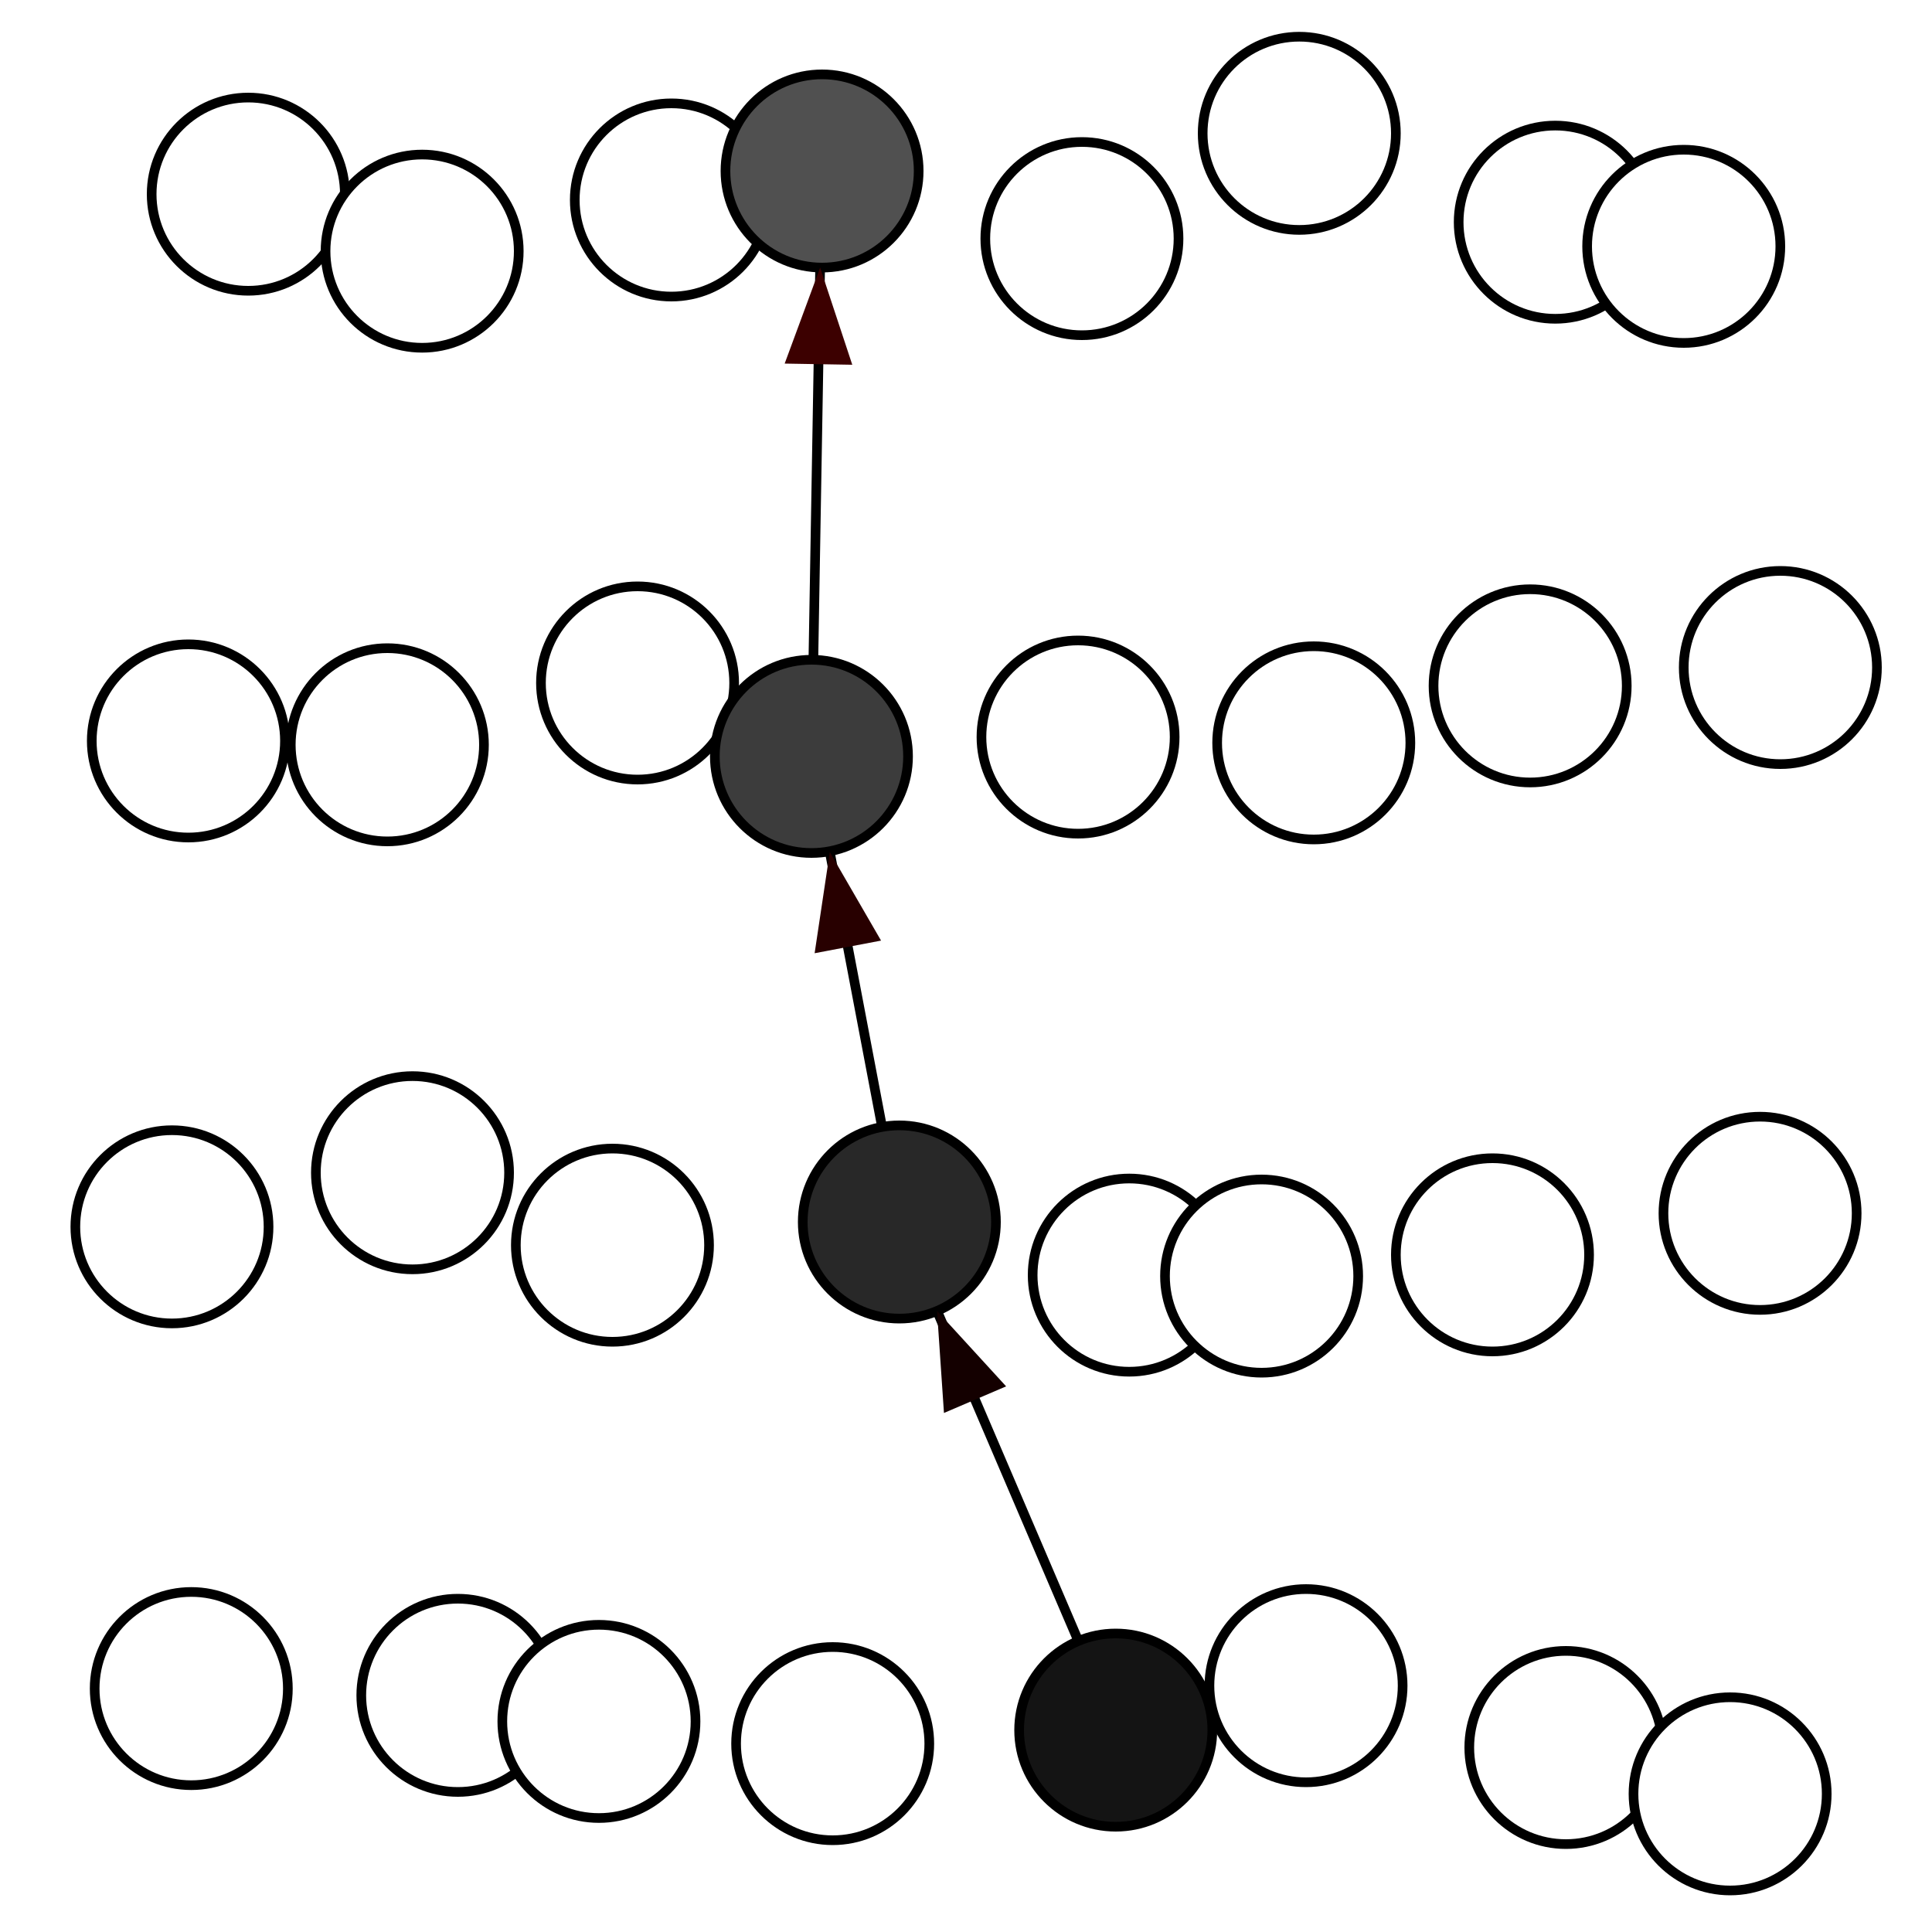 <svg xmlns="http://www.w3.org/2000/svg" viewBox="-1 -1 2 2">
<defs><marker id='arrowhead' markerWidth='10' markerHeight='70' refX='10' refY='3.5' orient='auto'><polygon points='0 0, 10 3.5, 0 7' /> </marker></defs>
<defs><marker id='arrowhead0' markerWidth='10' markerHeight='70' refX='10' refY='3.5' fill='rgb(0,0,0)'        orient='auto'><polygon points='0 0, 10 3.5, 0 7' /> </marker></defs>
<circle cx="-0.802" cy="0.748" r = '0.1' fill='rgb(255,255,255)' stroke='#000000' stroke-width='0.01'/>
<defs><marker id='arrowhead1' markerWidth='10' markerHeight='70' refX='10' refY='3.5' fill='rgb(0,0,0)'        orient='auto'><polygon points='0 0, 10 3.5, 0 7' /> </marker></defs>
<circle cx="-0.526" cy="0.755" r = '0.1' fill='rgb(255,255,255)' stroke='#000000' stroke-width='0.01'/>
<defs><marker id='arrowhead2' markerWidth='10' markerHeight='70' refX='10' refY='3.5' fill='rgb(0,0,0)'        orient='auto'><polygon points='0 0, 10 3.5, 0 7' /> </marker></defs>
<circle cx="-0.38" cy="0.782" r = '0.1' fill='rgb(255,255,255)' stroke='#000000' stroke-width='0.01'/>
<defs><marker id='arrowhead3' markerWidth='10' markerHeight='70' refX='10' refY='3.5' fill='rgb(0,0,0)'        orient='auto'><polygon points='0 0, 10 3.5, 0 7' /> </marker></defs>
<circle cx="-0.138" cy="0.805" r = '0.1' fill='rgb(255,255,255)' stroke='#000000' stroke-width='0.01'/>
<defs><marker id='arrowhead4' markerWidth='10' markerHeight='70' refX='10' refY='3.5' fill='rgb(20,0,0)'        orient='auto'><polygon points='0 0, 10 3.5, 0 7' /> </marker></defs>
<circle cx="0.155" cy="0.791" r = '0.1' fill='rgb(20,20,20)' stroke='#000000' stroke-width='0.01'/>
<defs><marker id='arrowhead5' markerWidth='10' markerHeight='70' refX='10' refY='3.5' fill='rgb(0,0,0)'        orient='auto'><polygon points='0 0, 10 3.5, 0 7' /> </marker></defs>
<circle cx="0.352" cy="0.745" r = '0.1' fill='rgb(255,255,255)' stroke='#000000' stroke-width='0.01'/>
<defs><marker id='arrowhead6' markerWidth='10' markerHeight='70' refX='10' refY='3.5' fill='rgb(0,0,0)'        orient='auto'><polygon points='0 0, 10 3.5, 0 7' /> </marker></defs>
<circle cx="0.621" cy="0.809" r = '0.1' fill='rgb(255,255,255)' stroke='#000000' stroke-width='0.01'/>
<defs><marker id='arrowhead7' markerWidth='10' markerHeight='70' refX='10' refY='3.5' fill='rgb(0,0,0)'        orient='auto'><polygon points='0 0, 10 3.5, 0 7' /> </marker></defs>
<circle cx="0.791" cy="0.857" r = '0.1' fill='rgb(255,255,255)' stroke='#000000' stroke-width='0.01'/>
<defs><marker id='arrowhead8' markerWidth='10' markerHeight='70' refX='10' refY='3.5' fill='rgb(0,0,0)'        orient='auto'><polygon points='0 0, 10 3.5, 0 7' /> </marker></defs>
<circle cx="-0.822" cy="0.27" r = '0.1' fill='rgb(255,255,255)' stroke='#000000' stroke-width='0.01'/>
<defs><marker id='arrowhead9' markerWidth='10' markerHeight='70' refX='10' refY='3.5' fill='rgb(0,0,0)'        orient='auto'><polygon points='0 0, 10 3.5, 0 7' /> </marker></defs>
<circle cx="-0.573" cy="0.214" r = '0.1' fill='rgb(255,255,255)' stroke='#000000' stroke-width='0.01'/>
<defs><marker id='arrowhead10' markerWidth='10' markerHeight='70' refX='10' refY='3.5' fill='rgb(0,0,0)'        orient='auto'><polygon points='0 0, 10 3.5, 0 7' /> </marker></defs>
<circle cx="-0.366" cy="0.289" r = '0.1' fill='rgb(255,255,255)' stroke='#000000' stroke-width='0.01'/>
<defs><marker id='arrowhead11' markerWidth='10' markerHeight='70' refX='10' refY='3.5' fill='rgb(40,0,0)'        orient='auto'><polygon points='0 0, 10 3.5, 0 7' /> </marker></defs>
<circle cx="-0.069" cy="0.265" r = '0.1' fill='rgb(40,40,40)' stroke='#000000' stroke-width='0.01'/>
<defs><marker id='arrowhead12' markerWidth='10' markerHeight='70' refX='10' refY='3.5' fill='rgb(0,0,0)'        orient='auto'><polygon points='0 0, 10 3.5, 0 7' /> </marker></defs>
<circle cx="0.169" cy="0.32" r = '0.1' fill='rgb(255,255,255)' stroke='#000000' stroke-width='0.01'/>
<defs><marker id='arrowhead13' markerWidth='10' markerHeight='70' refX='10' refY='3.5' fill='rgb(0,0,0)'        orient='auto'><polygon points='0 0, 10 3.5, 0 7' /> </marker></defs>
<circle cx="0.306" cy="0.321" r = '0.1' fill='rgb(255,255,255)' stroke='#000000' stroke-width='0.01'/>
<defs><marker id='arrowhead14' markerWidth='10' markerHeight='70' refX='10' refY='3.5' fill='rgb(0,0,0)'        orient='auto'><polygon points='0 0, 10 3.5, 0 7' /> </marker></defs>
<circle cx="0.545" cy="0.299" r = '0.1' fill='rgb(255,255,255)' stroke='#000000' stroke-width='0.01'/>
<defs><marker id='arrowhead15' markerWidth='10' markerHeight='70' refX='10' refY='3.5' fill='rgb(0,0,0)'        orient='auto'><polygon points='0 0, 10 3.5, 0 7' /> </marker></defs>
<circle cx="0.822" cy="0.256" r = '0.1' fill='rgb(255,255,255)' stroke='#000000' stroke-width='0.01'/>
<defs><marker id='arrowhead16' markerWidth='10' markerHeight='70' refX='10' refY='3.5' fill='rgb(0,0,0)'        orient='auto'><polygon points='0 0, 10 3.5, 0 7' /> </marker></defs>
<circle cx="-0.805" cy="-0.233" r = '0.1' fill='rgb(255,255,255)' stroke='#000000' stroke-width='0.01'/>
<defs><marker id='arrowhead17' markerWidth='10' markerHeight='70' refX='10' refY='3.5' fill='rgb(0,0,0)'        orient='auto'><polygon points='0 0, 10 3.5, 0 7' /> </marker></defs>
<circle cx="-0.599" cy="-0.229" r = '0.1' fill='rgb(255,255,255)' stroke='#000000' stroke-width='0.01'/>
<defs><marker id='arrowhead18' markerWidth='10' markerHeight='70' refX='10' refY='3.5' fill='rgb(0,0,0)'        orient='auto'><polygon points='0 0, 10 3.5, 0 7' /> </marker></defs>
<circle cx="-0.34" cy="-0.293" r = '0.1' fill='rgb(255,255,255)' stroke='#000000' stroke-width='0.01'/>
<defs><marker id='arrowhead19' markerWidth='10' markerHeight='70' refX='10' refY='3.5' fill='rgb(60,0,0)'        orient='auto'><polygon points='0 0, 10 3.5, 0 7' /> </marker></defs>
<circle cx="-0.16" cy="-0.217" r = '0.1' fill='rgb(60,60,60)' stroke='#000000' stroke-width='0.01'/>
<defs><marker id='arrowhead20' markerWidth='10' markerHeight='70' refX='10' refY='3.5' fill='rgb(0,0,0)'        orient='auto'><polygon points='0 0, 10 3.5, 0 7' /> </marker></defs>
<circle cx="0.116" cy="-0.237" r = '0.1' fill='rgb(255,255,255)' stroke='#000000' stroke-width='0.01'/>
<defs><marker id='arrowhead21' markerWidth='10' markerHeight='70' refX='10' refY='3.5' fill='rgb(0,0,0)'        orient='auto'><polygon points='0 0, 10 3.5, 0 7' /> </marker></defs>
<circle cx="0.36" cy="-0.231" r = '0.1' fill='rgb(255,255,255)' stroke='#000000' stroke-width='0.01'/>
<defs><marker id='arrowhead22' markerWidth='10' markerHeight='70' refX='10' refY='3.5' fill='rgb(0,0,0)'        orient='auto'><polygon points='0 0, 10 3.5, 0 7' /> </marker></defs>
<circle cx="0.584" cy="-0.29" r = '0.1' fill='rgb(255,255,255)' stroke='#000000' stroke-width='0.01'/>
<defs><marker id='arrowhead23' markerWidth='10' markerHeight='70' refX='10' refY='3.5' fill='rgb(0,0,0)'        orient='auto'><polygon points='0 0, 10 3.5, 0 7' /> </marker></defs>
<circle cx="0.843" cy="-0.309" r = '0.1' fill='rgb(255,255,255)' stroke='#000000' stroke-width='0.01'/>
<defs><marker id='arrowhead24' markerWidth='10' markerHeight='70' refX='10' refY='3.5' fill='rgb(0,0,0)'        orient='auto'><polygon points='0 0, 10 3.5, 0 7' /> </marker></defs>
<circle cx="-0.743" cy="-0.799" r = '0.1' fill='rgb(255,255,255)' stroke='#000000' stroke-width='0.01'/>
<defs><marker id='arrowhead25' markerWidth='10' markerHeight='70' refX='10' refY='3.5' fill='rgb(0,0,0)'        orient='auto'><polygon points='0 0, 10 3.5, 0 7' /> </marker></defs>
<circle cx="-0.563" cy="-0.74" r = '0.1' fill='rgb(255,255,255)' stroke='#000000' stroke-width='0.01'/>
<defs><marker id='arrowhead26' markerWidth='10' markerHeight='70' refX='10' refY='3.5' fill='rgb(0,0,0)'        orient='auto'><polygon points='0 0, 10 3.5, 0 7' /> </marker></defs>
<circle cx="-0.305" cy="-0.793" r = '0.1' fill='rgb(255,255,255)' stroke='#000000' stroke-width='0.01'/>
<defs><marker id='arrowhead27' markerWidth='10' markerHeight='70' refX='10' refY='3.5' fill='rgb(80,0,0)'        orient='auto'><polygon points='0 0, 10 3.5, 0 7' /> </marker></defs>
<circle cx="-0.149" cy="-0.823" r = '0.1' fill='rgb(80,80,80)' stroke='#000000' stroke-width='0.01'/>
<defs><marker id='arrowhead28' markerWidth='10' markerHeight='70' refX='10' refY='3.5' fill='rgb(0,0,0)'        orient='auto'><polygon points='0 0, 10 3.5, 0 7' /> </marker></defs>
<circle cx="0.12" cy="-0.753" r = '0.1' fill='rgb(255,255,255)' stroke='#000000' stroke-width='0.01'/>
<defs><marker id='arrowhead29' markerWidth='10' markerHeight='70' refX='10' refY='3.5' fill='rgb(0,0,0)'        orient='auto'><polygon points='0 0, 10 3.5, 0 7' /> </marker></defs>
<circle cx="0.345" cy="-0.862" r = '0.1' fill='rgb(255,255,255)' stroke='#000000' stroke-width='0.01'/>
<defs><marker id='arrowhead30' markerWidth='10' markerHeight='70' refX='10' refY='3.5' fill='rgb(0,0,0)'        orient='auto'><polygon points='0 0, 10 3.5, 0 7' /> </marker></defs>
<circle cx="0.61" cy="-0.77" r = '0.1' fill='rgb(255,255,255)' stroke='#000000' stroke-width='0.01'/>
<defs><marker id='arrowhead31' markerWidth='10' markerHeight='70' refX='10' refY='3.5' fill='rgb(0,0,0)'        orient='auto'><polygon points='0 0, 10 3.5, 0 7' /> </marker></defs>
<circle cx="0.743" cy="-0.745" r = '0.1' fill='rgb(255,255,255)' stroke='#000000' stroke-width='0.01'/>
<line x1="0.116" y1="0.698" x2="-0.03" y2='0.357' style='stroke:rgb(0,0,0);stroke-width:0.01' marker-end='url(#arrowhead4)'/>
<line x1="-0.087" y1="0.166" x2="-0.141" y2='-0.118' style='stroke:rgb(0,0,0);stroke-width:0.01' marker-end='url(#arrowhead11)'/>
<line x1="-0.158" y1="-0.317" x2="-0.151" y2='-0.723' style='stroke:rgb(0,0,0);stroke-width:0.01' marker-end='url(#arrowhead19)'/>
</svg>

